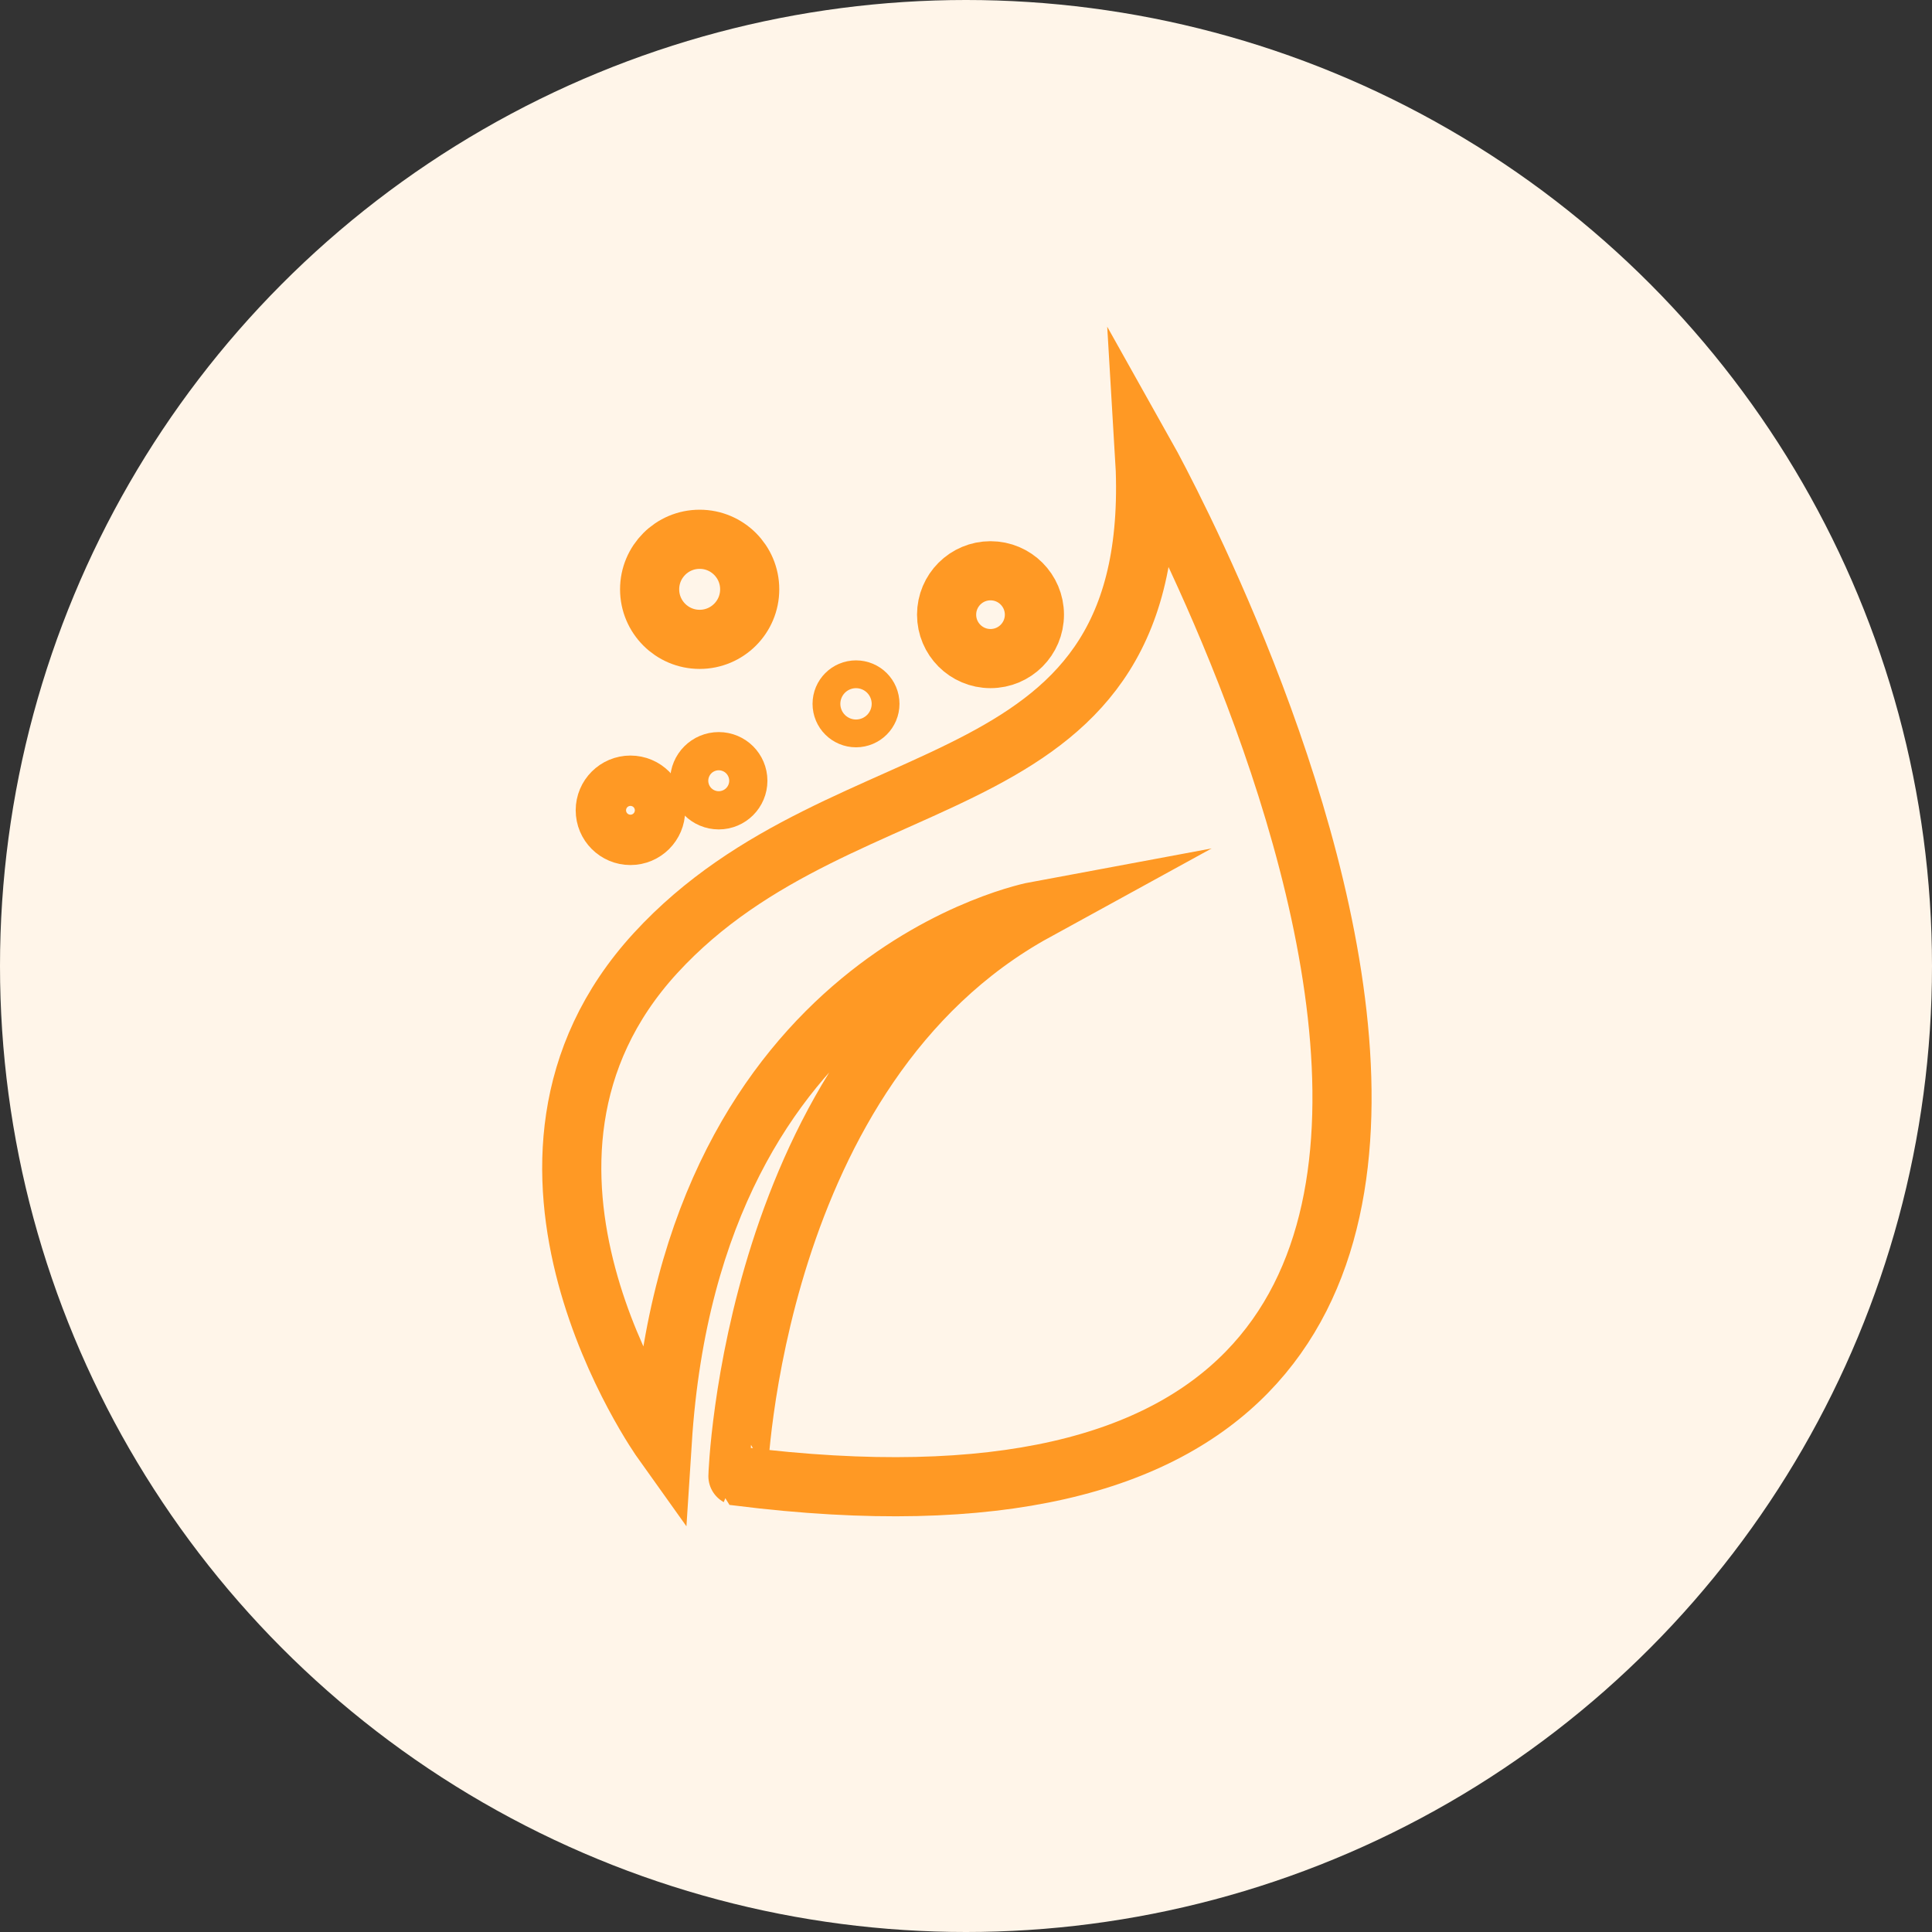 <svg xmlns="http://www.w3.org/2000/svg" width="98" height="98" viewBox="0 0 98 98"><rect x="0" y="0" width="98" height="98" fill="#333333" stroke="none"/><g transform="translate(-5)"><circle cx="49" cy="49" r="49" transform="translate(5)" fill="#fff5e9"/><g transform="translate(-792 -2296)"><circle cx="2.538" cy="2.538" r="2.538" transform="translate(829.952 2323.355)" fill="none" stroke="#ff9924" stroke-miterlimit="10" stroke-width="3"/><circle cx="2.227" cy="2.227" r="2.227" transform="translate(845.016 2324.952)" fill="none" stroke="#ff9924" stroke-miterlimit="10" stroke-width="3"/><circle cx="0.705" cy="0.705" r="0.705" transform="translate(839.716 2330.997)" fill="none" stroke="#ff9924" stroke-miterlimit="10" stroke-width="3"/><circle cx="0.969" cy="0.969" r="0.969" transform="translate(832.489 2334.634)" fill="none" stroke="#ff9924" stroke-miterlimit="10" stroke-width="3"/><circle cx="1.277" cy="1.277" r="1.277" transform="translate(827.702 2335.825)" fill="none" stroke="#ff9924" stroke-miterlimit="10" stroke-width="3"/><path d="M199.057,115.351s-17.426,3.238-18.945,26.9c0,0-10.1-14.148-.336-24.78s25.916-6.955,24.8-25.339c0,0,32.932,58.592-20.624,51.877C183.948,144.007,184.629,123.265,199.057,115.351Z" transform="translate(650.48 2226.869)" fill="none" stroke="#ff9924" stroke-miterlimit="10" stroke-width="3"/></g></g></svg>